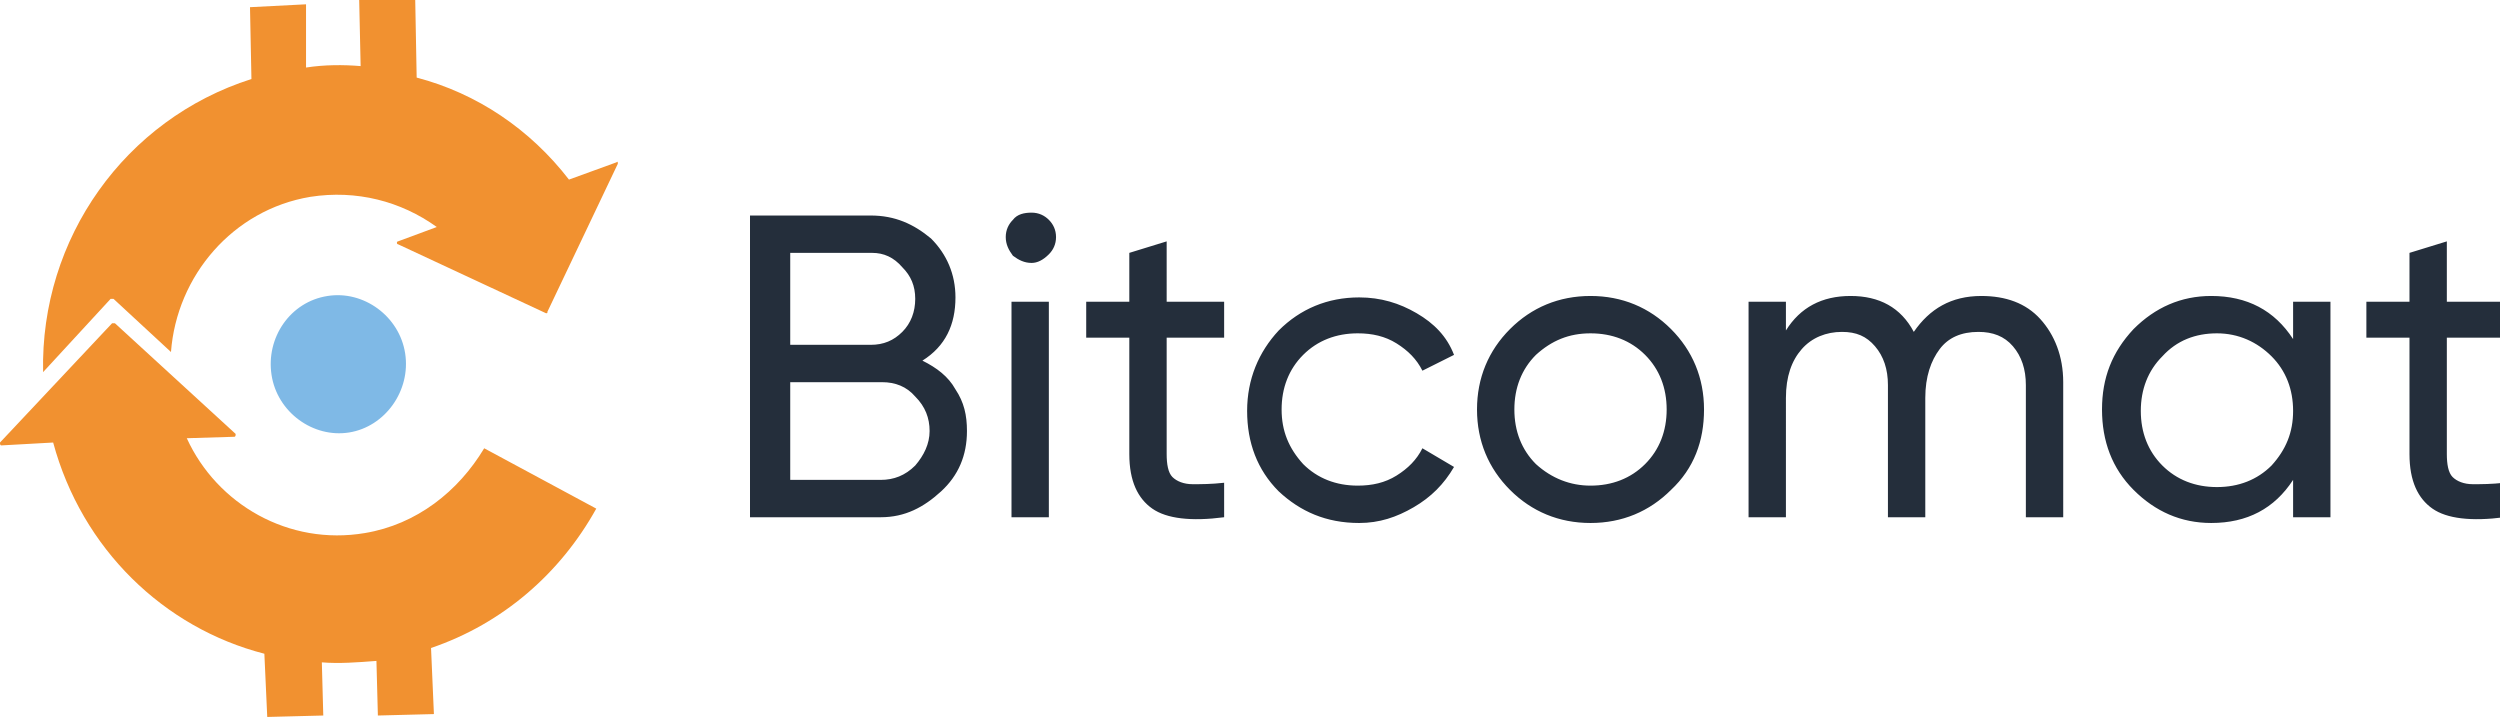 <?xml version="1.0" encoding="utf-8"?>
<!-- Generator: Adobe Illustrator 27.6.1, SVG Export Plug-In . SVG Version: 6.00 Build 0)  -->
<svg version="1.1" id="Слой_1" xmlns="http://www.w3.org/2000/svg" xmlns:xlink="http://www.w3.org/1999/xlink" x="0px" y="0px"
	 viewBox="0 0 174 50" style="enable-background:new 0 0 174 50;" xml:space="preserve">
<style type="text/css">
	.st0{clip-path:url(#SVGID_00000102531940045611551080000014177849291347190687_);}
	.st1{fill:#F19130;}
	.st2{fill:#7FB9E6;}
	.st3{fill:#242E3B;}
</style>
<g>
	<defs>
		<rect id="SVGID_1_" width="174" height="50"/>
	</defs>
	<clipPath id="SVGID_00000174603647949596157910000012260601488090953093_">
		<use xlink:href="#SVGID_1_"  style="overflow:visible;"/>
	</clipPath>
	<g style="clip-path:url(#SVGID_00000174603647949596157910000012260601488090953093_);">
		<path class="st1" d="M25.4,37.1c-5.3,0.9-10.3-2-12.4-6.6l3.3-0.1c0.1,0,0.1-0.1,0.1-0.2L8,22.5c0,0-0.1,0-0.2,0L0,30.8
			C0,30.9,0,31,0.1,31l3.6-0.2c2,7.4,7.7,12.9,14.7,14.7l0.2,4.4l3.9-0.1l-0.1-3.7c1.2,0.1,2.5,0,3.8-0.1l0.1,3.8l3.9-0.1L30,45.1
			c5-1.7,9-5.2,11.5-9.7l-7.8-4.2C31.9,34.2,29,36.5,25.4,37.1z M7.9,20.8l4,3.7c0.4-5.3,4.3-9.9,9.7-10.8c3.2-0.5,6.3,0.3,8.8,2.1
			l-2.7,1c-0.1,0-0.1,0.2,0,0.2L38,21.8c0.1,0,0.1,0,0.1-0.1L43,11.4c0-0.1,0-0.2-0.1-0.1l-3.3,1.2C36.9,9,33.2,6.5,29,5.4L28.9,0
			H25l0.1,4.6c-1.2-0.1-2.5-0.1-3.8,0.1V0.3l-3.9,0.2l0.1,5C8.7,8.3,2.8,16.6,3,25.9l4.7-5.1C7.8,20.8,7.8,20.8,7.9,20.8z"/>
		<path class="st2" d="M28.2,24.6c-0.4-2.6-2.9-4.4-5.4-4c-2.6,0.4-4.3,2.9-3.9,5.5s2.9,4.4,5.4,4S28.6,27.2,28.2,24.6z"/>
		<path class="st3" d="M64.2,25.1c1,0.5,1.8,1.1,2.3,2c0.6,0.9,0.8,1.8,0.8,2.9c0,1.7-0.6,3.1-1.8,4.2S63,36,61.3,36h-9.1V15h8.4
			c1.7,0,3,0.6,4.2,1.6c1.1,1.1,1.7,2.5,1.7,4.1C66.5,22.6,65.8,24.1,64.2,25.1z M60.7,17.6H55V24h5.6c0.9,0,1.6-0.3,2.2-0.9
			c0.6-0.6,0.9-1.4,0.9-2.3c0-0.9-0.3-1.6-0.9-2.2C62.2,17.9,61.5,17.6,60.7,17.6z M55,33.4h6.3c0.9,0,1.7-0.3,2.4-1
			c0.6-0.7,1-1.5,1-2.4c0-0.9-0.3-1.7-1-2.4c-0.6-0.7-1.4-1-2.3-1H55V33.4z M71.8,18.3c-0.5,0-0.9-0.2-1.3-0.5
			C70.2,17.4,70,17,70,16.5c0-0.5,0.2-0.9,0.5-1.2c0.3-0.4,0.8-0.5,1.3-0.5c0.5,0,0.9,0.2,1.2,0.5c0.3,0.3,0.5,0.7,0.5,1.2
			c0,0.5-0.2,0.9-0.5,1.2C72.6,18.1,72.2,18.3,71.8,18.3z M73,36h-2.6V21H73V36z M85.2,21v2.5h-4v8.1c0,0.7,0.1,1.3,0.4,1.6
			c0.3,0.3,0.8,0.5,1.4,0.5c0.6,0,1.3,0,2.2-0.1V36c-2.3,0.3-4,0.1-5-0.6c-1-0.7-1.6-1.9-1.6-3.8v-8.1h-3V21h3v-3.4l2.6-0.8V21H85.2
			z M94.6,36.4c-2.3,0-4.1-0.8-5.6-2.2c-1.5-1.5-2.2-3.4-2.2-5.6s0.8-4.1,2.2-5.6c1.5-1.5,3.4-2.3,5.6-2.3c1.5,0,2.8,0.4,4,1.1
			c1.2,0.7,2.1,1.6,2.6,2.9L99,25.8c-0.4-0.8-1-1.4-1.8-1.9c-0.8-0.5-1.7-0.7-2.7-0.7c-1.5,0-2.8,0.5-3.8,1.5c-1,1-1.5,2.3-1.5,3.8
			c0,1.5,0.5,2.7,1.5,3.8c1,1,2.3,1.5,3.8,1.5c1,0,1.9-0.2,2.7-0.7c0.8-0.5,1.4-1.1,1.8-1.9l2.2,1.3c-0.7,1.2-1.6,2.1-2.8,2.8
			S96,36.4,94.6,36.4z M116.3,34.1c-1.5,1.5-3.4,2.3-5.6,2.3s-4.1-0.8-5.6-2.3c-1.5-1.5-2.3-3.4-2.3-5.6s0.8-4.1,2.3-5.6
			c1.5-1.5,3.4-2.3,5.6-2.3s4.1,0.8,5.6,2.3c1.5,1.5,2.3,3.4,2.3,5.6S117.9,32.6,116.3,34.1z M110.7,33.8c1.5,0,2.8-0.5,3.8-1.5
			c1-1,1.5-2.3,1.5-3.8s-0.5-2.8-1.5-3.8c-1-1-2.3-1.5-3.8-1.5c-1.5,0-2.7,0.5-3.8,1.5c-1,1-1.5,2.3-1.5,3.8s0.5,2.8,1.5,3.8
			C108,33.3,109.3,33.8,110.7,33.8z M137.9,20.6c1.7,0,3.1,0.5,4.1,1.6c1,1.1,1.6,2.6,1.6,4.4V36H141v-9.2c0-1.1-0.3-2-0.9-2.7
			c-0.6-0.7-1.4-1-2.4-1c-1.2,0-2.1,0.4-2.7,1.2c-0.6,0.8-1,1.9-1,3.4V36h-2.6v-9.2c0-1.1-0.3-2-0.9-2.7c-0.6-0.7-1.3-1-2.3-1
			c-1.1,0-2.1,0.4-2.8,1.2c-0.7,0.8-1.1,1.9-1.1,3.4V36h-2.6V21h2.6v2c1-1.6,2.5-2.4,4.5-2.4c2,0,3.5,0.8,4.4,2.5
			C134.3,21.5,135.8,20.6,137.9,20.6z M159.6,23.6V21h2.6v15h-2.6v-2.6c-1.3,2-3.2,3-5.7,3c-2.1,0-3.9-0.8-5.4-2.3
			c-1.5-1.5-2.2-3.4-2.2-5.6c0-2.2,0.7-4,2.2-5.6c1.5-1.5,3.3-2.3,5.4-2.3C156.4,20.6,158.3,21.6,159.6,23.6z M154.3,33.9
			c1.5,0,2.8-0.5,3.8-1.5c1-1.1,1.5-2.3,1.5-3.8c0-1.5-0.5-2.8-1.5-3.8c-1-1-2.3-1.6-3.8-1.6c-1.5,0-2.8,0.5-3.8,1.6
			c-1,1-1.5,2.3-1.5,3.8c0,1.5,0.5,2.8,1.5,3.8C151.5,33.4,152.8,33.9,154.3,33.9z M174.3,21v2.5h-4v8.1c0,0.7,0.1,1.3,0.4,1.6
			c0.3,0.3,0.8,0.5,1.4,0.5c0.6,0,1.3,0,2.2-0.1V36c-2.3,0.3-4,0.1-5-0.6c-1-0.7-1.6-1.9-1.6-3.8v-8.1h-3V21h3v-3.4l2.6-0.8V21
			H174.3z"/>
	</g>
</g>
</svg>
